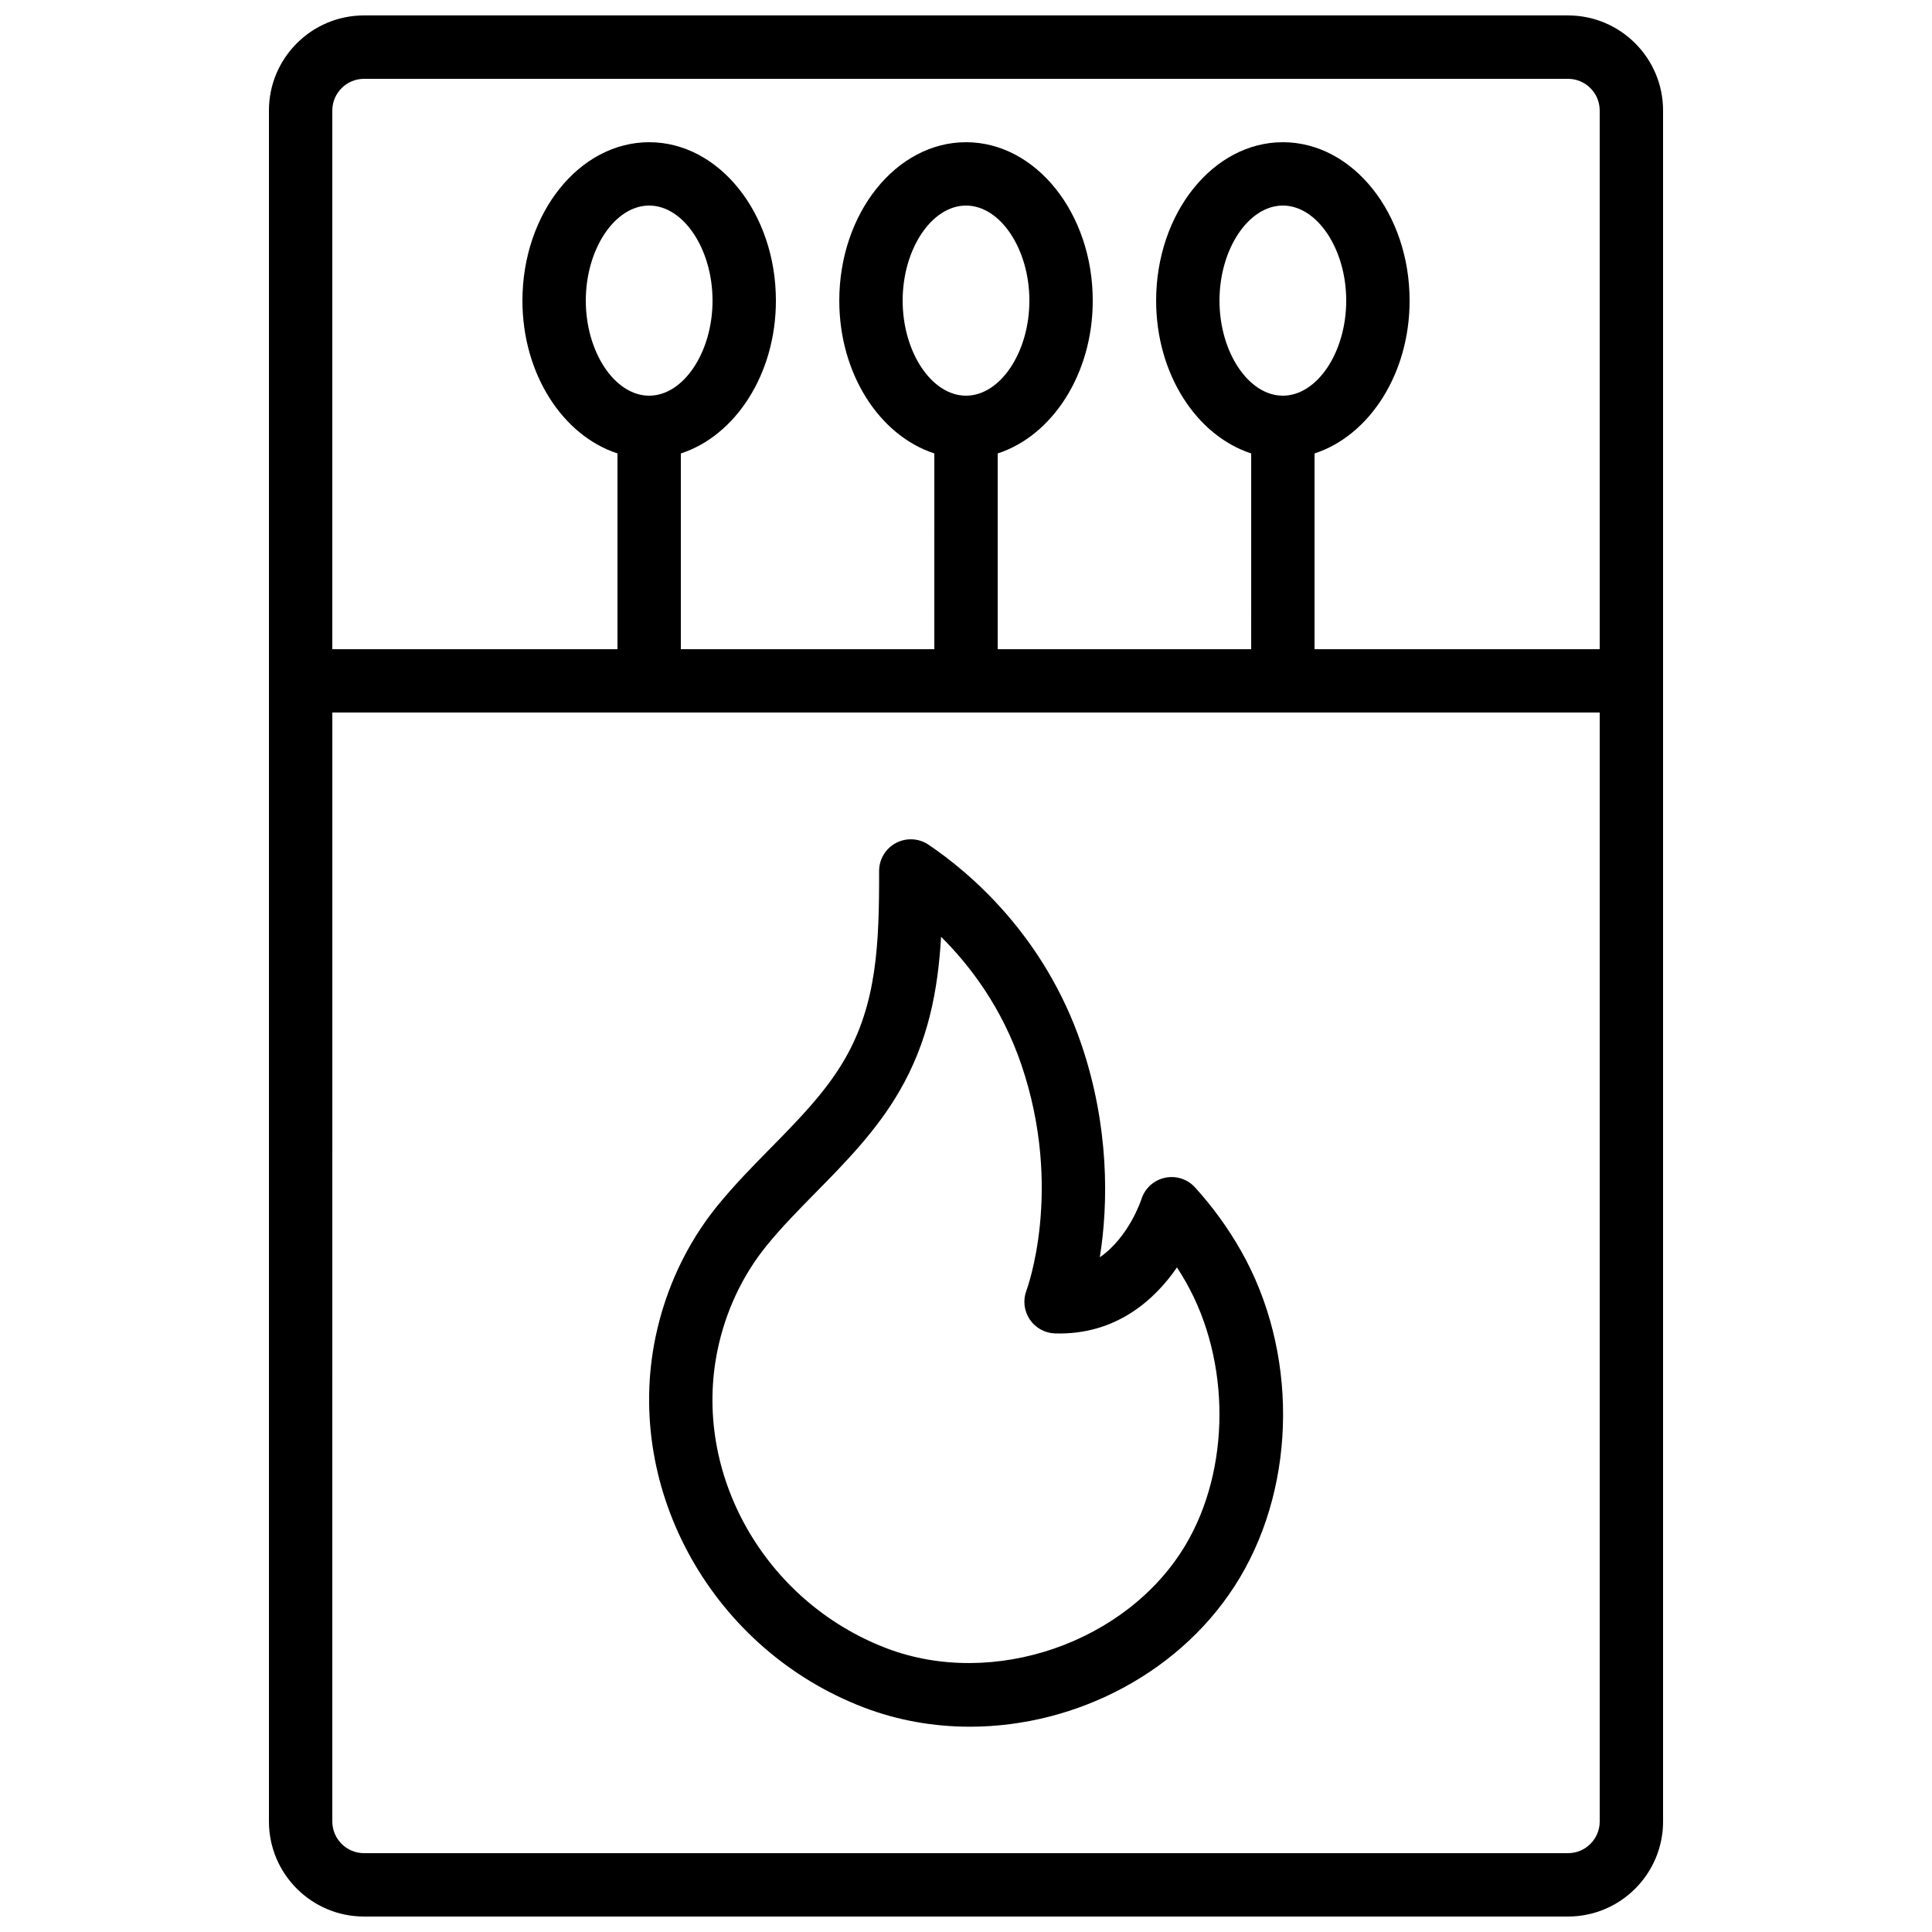<?xml version="1.0" encoding="UTF-8"?>
<!-- Uploaded to: ICON Repo, www.iconrepo.com, Generator: ICON Repo Mixer Tools -->
<svg width="800px" height="800px" version="1.1" viewBox="144 144 512 512" xmlns="http://www.w3.org/2000/svg">
 <defs>
  <clipPath id="a">
   <path d="m215 148.09h370v503.81h-370z"/>
  </clipPath>
 </defs>
 <g clip-path="url(#a)">
  <path d="m584.73 626.71v-453.43c0-13.891-11.301-25.191-25.191-25.191h-319.08c-13.891 0-25.188 11.301-25.188 25.191v453.43c0 13.891 11.301 25.191 25.191 25.191h319.08c13.891-0.004 25.191-11.301 25.191-25.195zm-344.27-461.82h319.08c4.629 0 8.398 3.769 8.398 8.398v142.75h-75.57v-51.871c14.445-4.695 25.191-20.992 25.191-40.496 0-23.148-15.066-41.984-33.586-41.984s-33.586 18.836-33.586 41.984c0 19.504 10.746 35.797 25.191 40.492l-0.004 51.875h-67.176v-51.871c14.445-4.695 25.191-20.992 25.191-40.496 0-23.148-15.066-41.984-33.586-41.984s-33.586 18.836-33.586 41.984c0 19.504 10.746 35.797 25.191 40.492l-0.004 51.875h-67.176v-51.871c14.445-4.695 25.191-20.992 25.191-40.496 0-23.148-15.066-41.984-33.586-41.984s-33.586 18.836-33.586 41.984c0 19.504 10.746 35.797 25.191 40.492l-0.004 51.875h-75.57v-142.75c0-4.629 3.766-8.398 8.395-8.398zm243.51 83.969c-9.102 0-16.793-11.539-16.793-25.191 0-13.652 7.691-25.191 16.793-25.191 9.102 0 16.793 11.539 16.793 25.191 0.004 13.652-7.688 25.191-16.793 25.191zm-83.965 0c-9.102 0-16.793-11.539-16.793-25.191 0-13.652 7.691-25.191 16.793-25.191s16.793 11.539 16.793 25.191c0 13.652-7.691 25.191-16.793 25.191zm-83.969 0c-9.102 0-16.793-11.539-16.793-25.191 0-13.652 7.691-25.191 16.793-25.191s16.793 11.539 16.793 25.191c0 13.652-7.691 25.191-16.793 25.191zm243.51 386.25h-319.08c-4.629 0-8.398-3.769-8.398-8.398l0.004-293.89h335.87v293.89c0 4.625-3.766 8.395-8.395 8.395z"/>
 </g>
 <path d="m460.71 458.69c-2.019-2.227-5.074-3.211-8.02-2.559-2.938 0.645-5.305 2.809-6.207 5.68-0.047 0.137-3.25 10.008-11.023 15.383 2.312-14.348 2.481-34.719-4.867-56.398-9.84-28.898-29.613-45.57-40.523-52.938-2.574-1.734-5.902-1.91-8.648-0.449-2.742 1.461-4.457 4.32-4.449 7.43 0.047 19.289-0.598 35.215-9.156 49.941-5.008 8.629-12.094 15.844-19.602 23.477-4.738 4.82-9.641 9.809-14.09 15.277-8.086 9.941-13.758 22.004-16.422 34.887-8.398 40.711 15.367 82.879 55.277 98.098 9.039 3.445 18.547 5.078 28.043 5.078 28.469 0 56.777-14.715 71.566-39.527 15.129-25.383 15.266-60.141 0.344-86.492-3.418-6.039-7.531-11.719-12.223-16.887zm-2.547 94.77c-15.41 25.863-50.941 38.137-79.199 27.355-32.301-12.312-51.566-46.281-44.812-79.008 2.117-10.254 6.609-19.828 13-27.684 3.949-4.859 8.363-9.348 13.039-14.102 7.91-8.043 16.086-16.359 22.152-26.824 7.629-13.137 10.219-26.598 11.051-40.938 7.797 7.742 16.16 18.855 21.293 33.93 11.234 33.148 1.434 59.531 1.336 59.793-0.973 2.543-0.652 5.394 0.855 7.66 1.512 2.262 4.023 3.652 6.742 3.731 16.18 0.465 26.434-8.984 32.289-17.496 0.844 1.301 1.648 2.621 2.41 3.965 11.859 20.941 11.793 49.574-0.156 69.617z"/>
</svg>